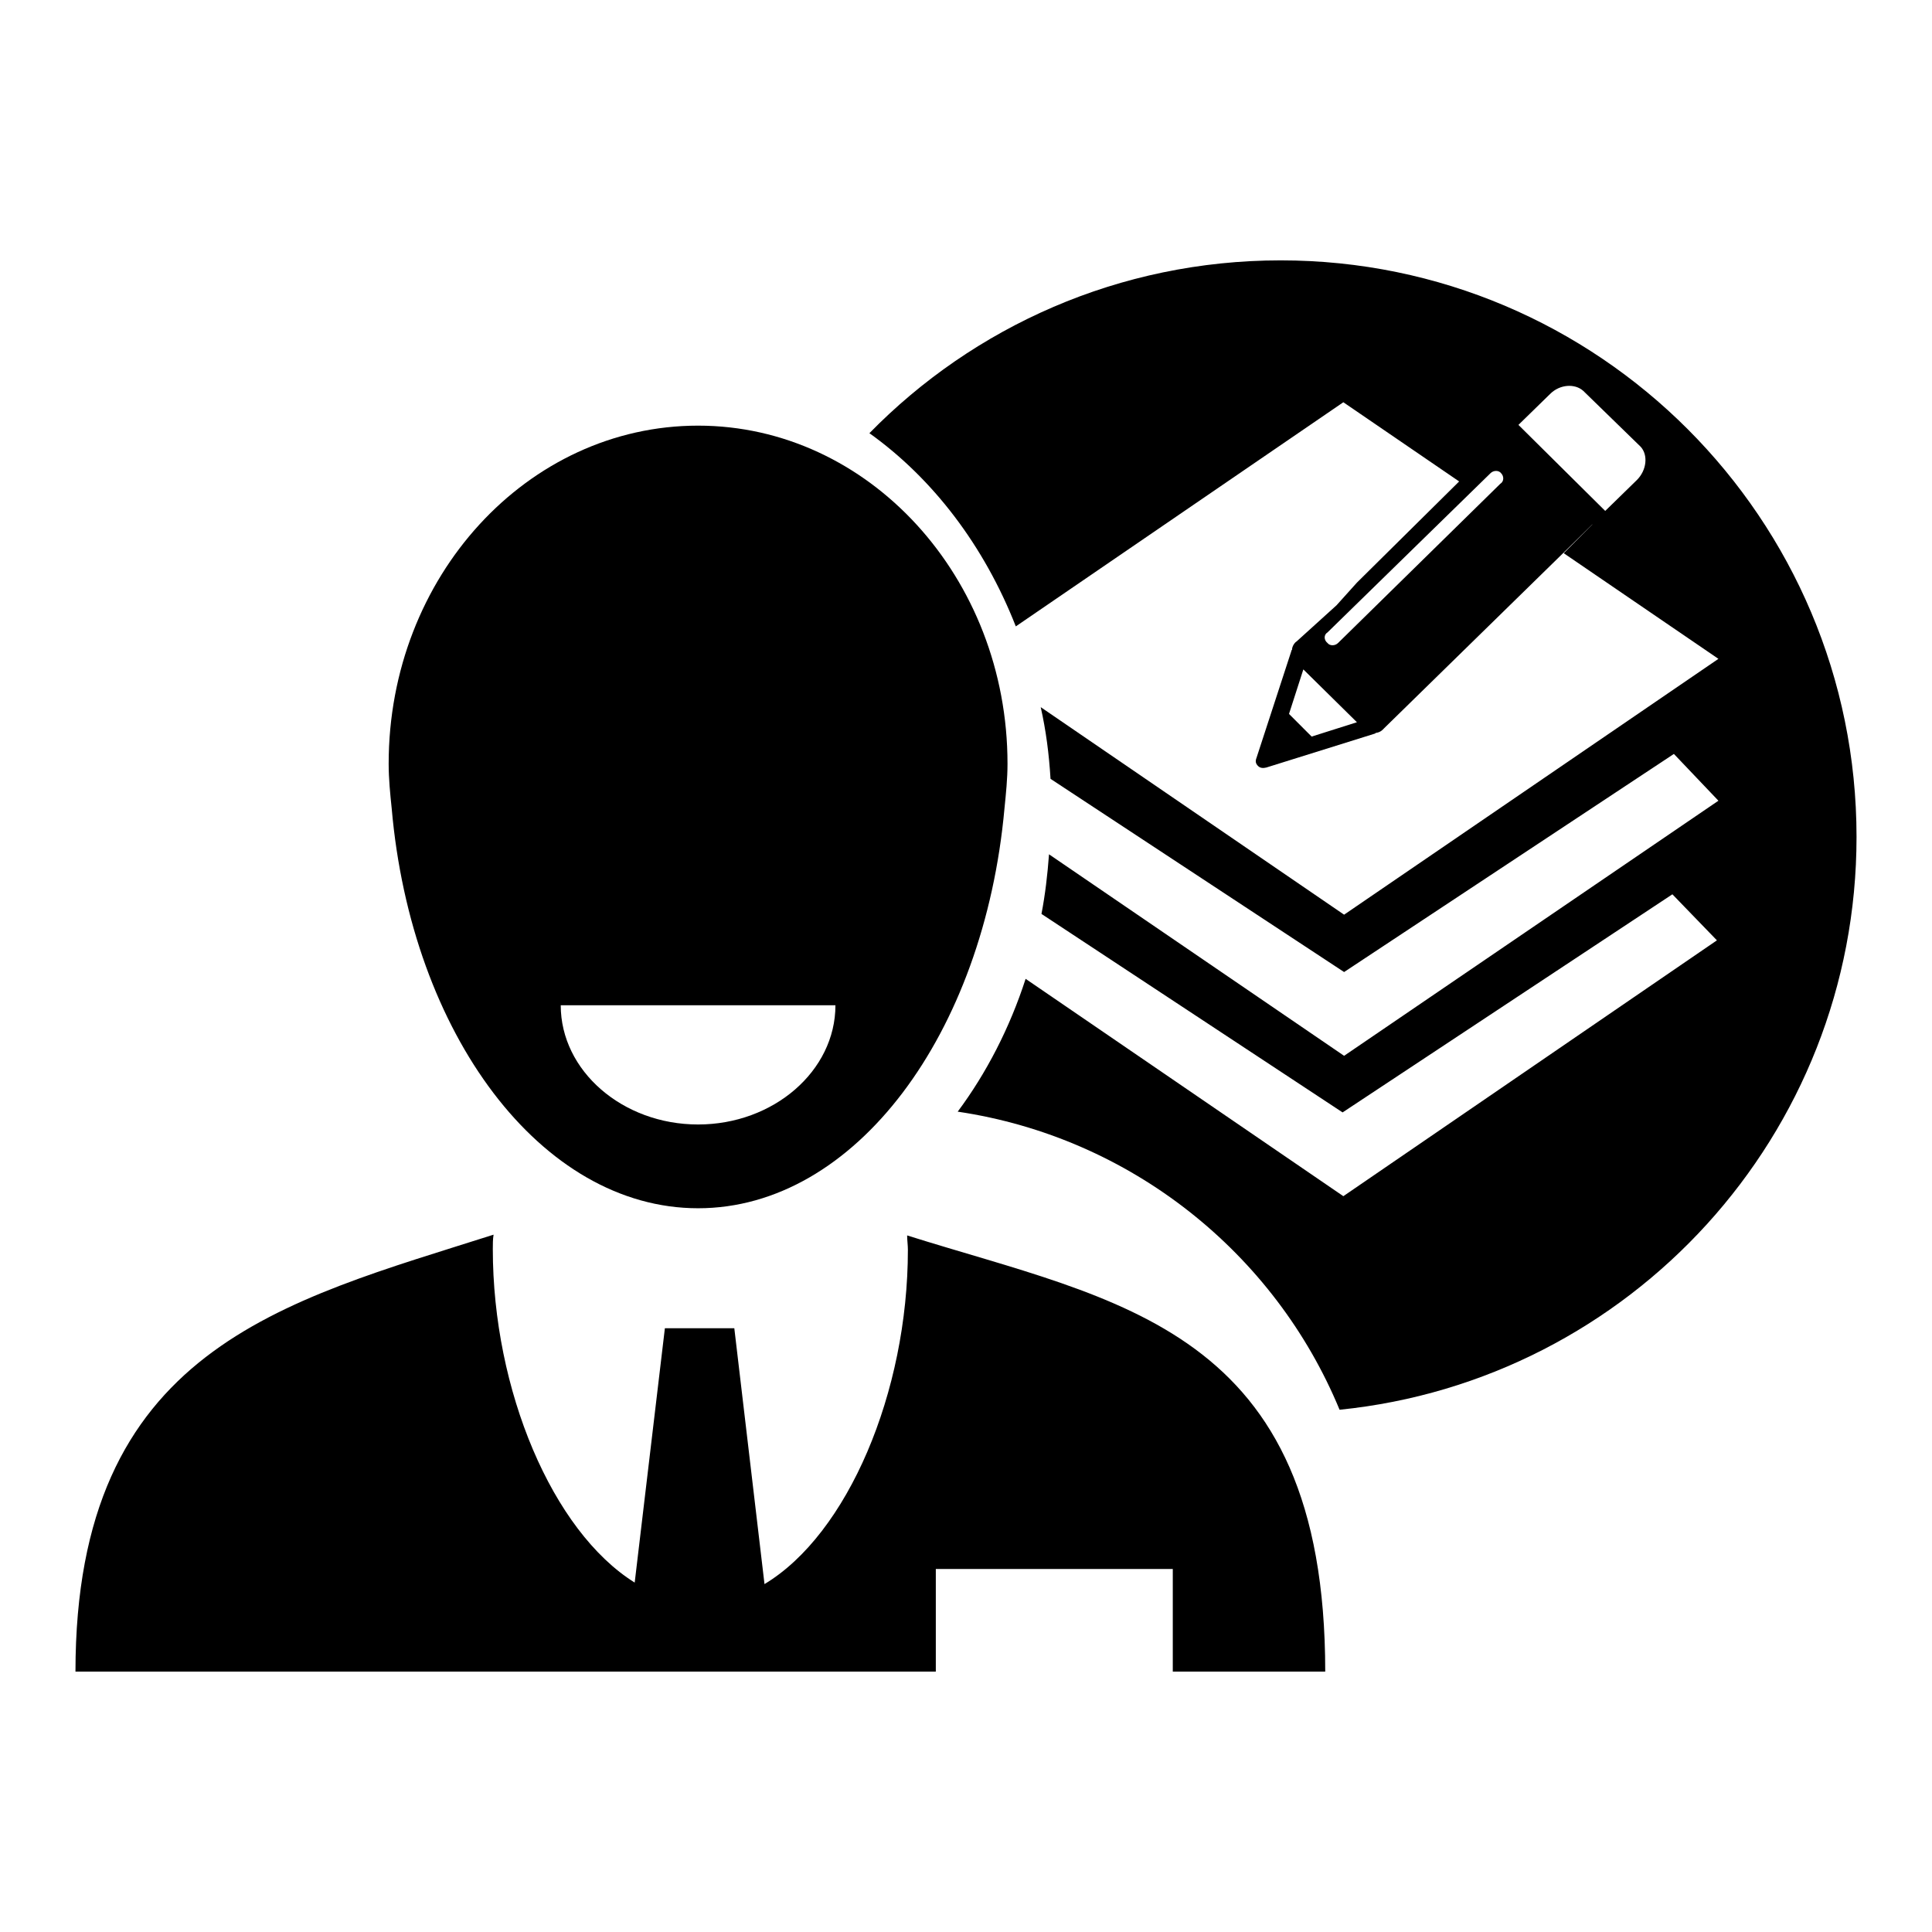 <?xml version="1.0" encoding="utf-8"?>
<!-- Svg Vector Icons : http://www.onlinewebfonts.com/icon -->
<!DOCTYPE svg PUBLIC "-//W3C//DTD SVG 1.1//EN" "http://www.w3.org/Graphics/SVG/1.1/DTD/svg11.dtd">
<svg version="1.1" xmlns="http://www.w3.org/2000/svg" xmlns:xlink="http://www.w3.org/1999/xlink" x="0px" y="0px" viewBox="0 0 256 256" enable-background="new 0 0 256 256" xml:space="preserve">
<g><g><path fill="#000000" d="M92.5,56.4c-22.6,0-41,20-41,44.8c0,2,0.2,4,0.4,5.9c2.6,29.9,19.8,53,40.6,53c20.8,0,37.9-23.1,40.6-53c0.2-2,0.4-3.9,0.4-5.9C133.5,76.5,115.1,56.4,92.5,56.4L92.5,56.4z M92.5,149c-10,0-18.2-7.1-18.2-15.8h36.4C110.7,141.9,102.5,149,92.5,149L92.5,149z"/><path fill="#000000" d="M175.6,221.5c0-45.7-27.5-49-55.4-57.8c0,0.6,0.1,1.3,0.1,1.9c0,18.9-8,37.7-19,44.3l-4-33.9h-9.2l-4,33.7c-10.9-6.8-18.8-25.5-18.8-44.2c0-0.6,0-1.3,0.1-1.9C37.5,172.5,10,178.7,10,221.5h114v-13.6h31.4v13.6H175.6L175.6,221.5z"/><path fill="#000000" d="M169.7,34.5c-21.4,0-40.7,8.8-54.5,22.9c8.4,6,15.2,14.9,19.4,25.6l43.4-29.7l15.5,10.6l5.9-5.7l11.6,11.3l-3.8,3.8l20.5,14l-49.6,33.9l-40.2-27.5c0.7,3.1,1.1,6.2,1.3,9.5l38.9,25.6l43.7-28.9l5.9,6.2l-49.6,33.8L139,113.2c-0.2,2.7-0.5,5.3-1,7.9l39.9,26.3l43.7-28.9l5.9,6.1l-49.5,33.9l-42.1-28.8c-2.1,6.5-5.2,12.5-9,17.6c22.9,3.4,42,18.7,50.6,39.5c38.5-3.9,68.5-36.4,68.5-75.9C246,68.7,211.8,34.5,169.7,34.5z M216.9,63.6l-4.2,4.1l-11.5-11.4l4.2-4.1c1.3-1.3,3.3-1.4,4.4-0.4l7.6,7.4C218.4,60.3,218.2,62.3,216.9,63.6z"/><path fill="#000000" d="M199.3,57.9l-19.5,19.3l-2.7,3l-5.3,4.8c-0.2,0.1-0.6,0.6-0.6,1.1c-0.1,0.1-0.1,0.1-0.1,0.2l-4.6,14.1c-0.2,0.5-0.1,0.8,0.2,1.1c0.3,0.3,0.7,0.3,1.1,0.2l14.4-4.5c0.1-0.1,0.1-0.1,0.2-0.1c0.6-0.1,0.9-0.5,1-0.6l27.7-27.1L199.3,57.9z M173.8,97.6l-3-3l1.9-5.9l7.1,7L173.8,97.6z M198.8,64.1l-21.5,21.1c-0.4,0.4-1.1,0.4-1.4,0c-0.5-0.4-0.5-1.1,0-1.4l21.6-21.1c0.4-0.4,1.1-0.4,1.4,0C199.3,63.1,199.3,63.8,198.8,64.1z"/></g></g>
</svg>